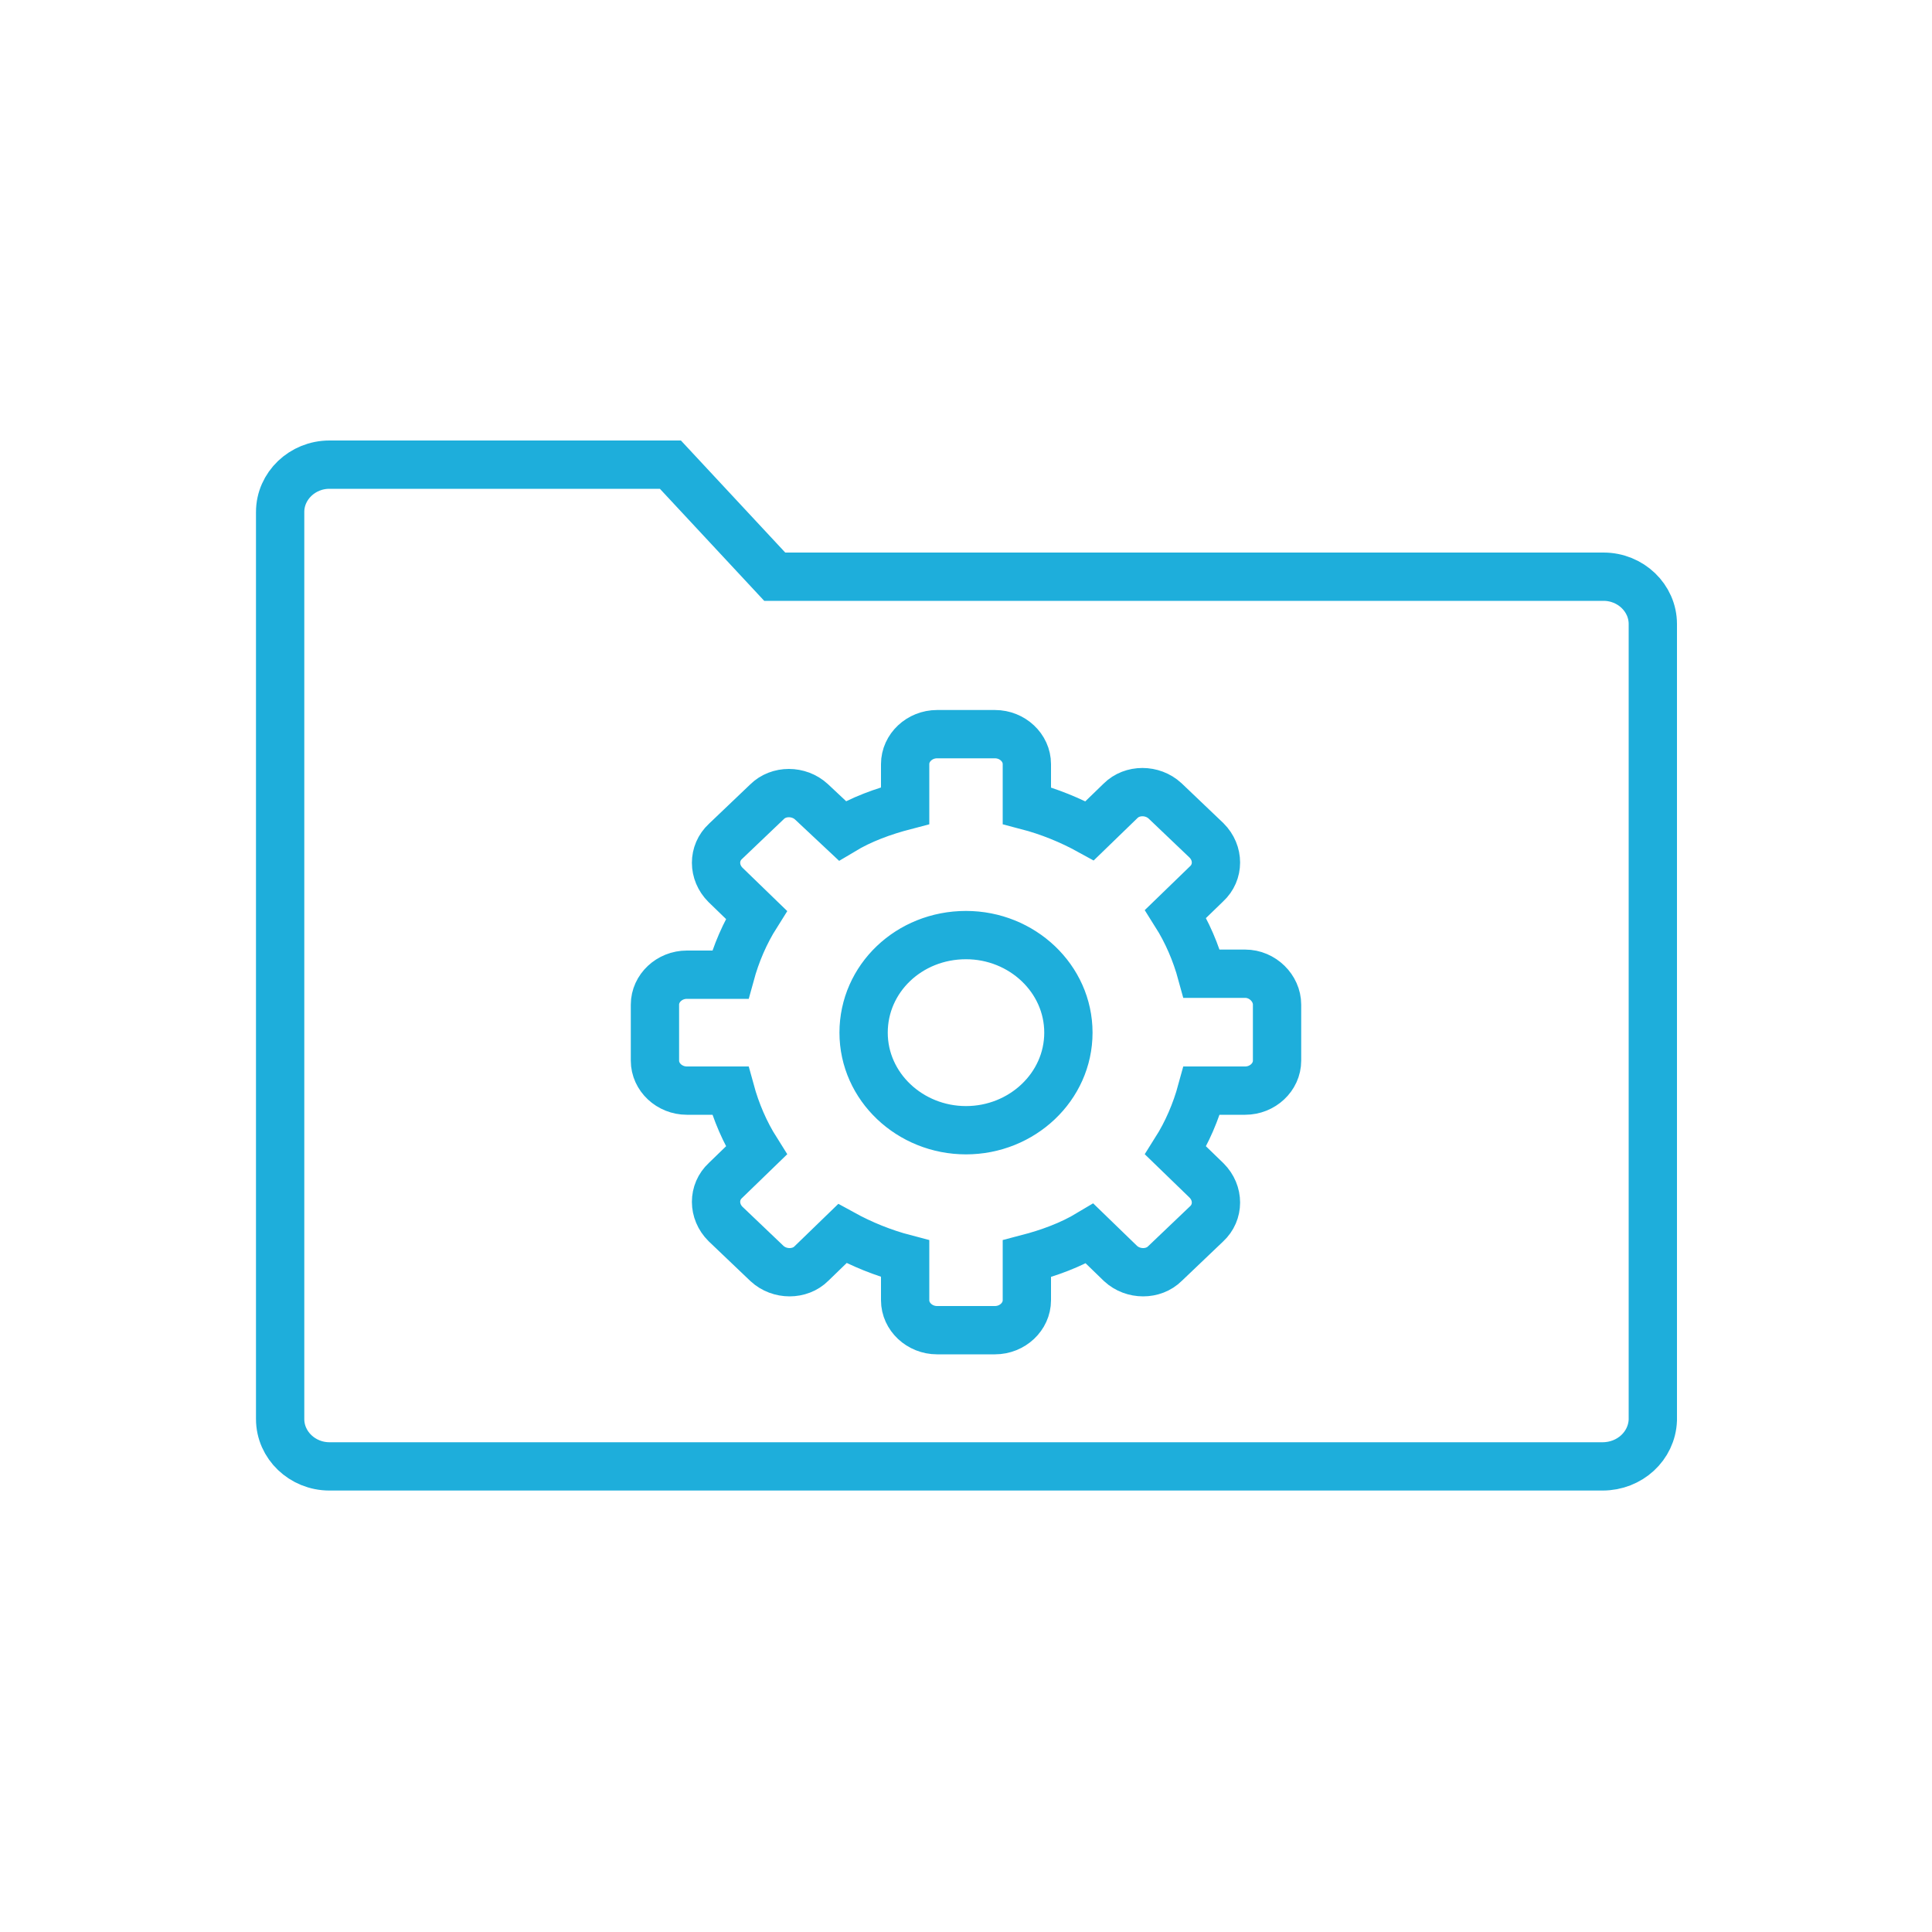 <?xml version="1.0" encoding="utf-8"?>
<!-- Generator: Adobe Illustrator 23.0.3, SVG Export Plug-In . SVG Version: 6.00 Build 0)  -->
<svg version="1.1" id="Layer_1" xmlns="http://www.w3.org/2000/svg" xmlns:xlink="http://www.w3.org/1999/xlink" x="0px" y="0px"
	 viewBox="0 0 200 200" style="enable-background:new 0 0 200 200;" xml:space="preserve">
<style type="text/css">
	.st0{fill:none;stroke:#1EAEDB;stroke-width:5;stroke-miterlimit:10;}
</style>
<title>concentrated-ink</title>
<g>
	<path class="st0" d="M165.9,151.8H34.1c-2.8,0-5.1-2.2-5.1-4.9V53c0-2.7,2.3-4.9,5.1-4.9h35.3l10.8,11.6h85.8
		c2.8,0,5.1,2.2,5.1,4.9V147C171,149.7,168.7,151.8,165.9,151.8z"/>
	<path class="st0" d="M128.9,100.8h-4.5c-0.6-2.2-1.5-4.3-2.7-6.2l3.2-3.1c1.3-1.2,1.3-3.2,0-4.5l-4.3-4.1c-1.3-1.2-3.4-1.2-4.6,0
		l-3.2,3.1c-2-1.1-4.2-2-6.5-2.6v-4.3c0-1.7-1.5-3.1-3.3-3.1h-6c-1.8,0-3.3,1.4-3.3,3.1v4.3c-2.3,0.6-4.5,1.4-6.5,2.6L84,83
		c-1.3-1.2-3.4-1.2-4.6,0l-4.3,4.1c-1.3,1.2-1.3,3.2,0,4.5l3.2,3.1c-1.2,1.9-2.1,4-2.7,6.2h-4.5c-1.8,0-3.3,1.4-3.3,3.1v5.8
		c0,1.7,1.5,3.1,3.3,3.1h4.5c0.6,2.2,1.5,4.3,2.7,6.2l-3.2,3.1c-1.3,1.2-1.3,3.2,0,4.5l4.3,4.1c1.3,1.2,3.4,1.2,4.6,0l3.2-3.1
		c2,1.1,4.2,2,6.5,2.6v4.3c0,1.7,1.5,3.1,3.3,3.1h6c1.8,0,3.3-1.4,3.3-3.1v-4.3c2.3-0.6,4.5-1.4,6.5-2.6l3.2,3.1
		c1.3,1.2,3.4,1.2,4.6,0l4.3-4.1c1.3-1.2,1.3-3.2,0-4.5l-3.2-3.1c1.2-1.9,2.1-4,2.7-6.2h4.5c1.8,0,3.3-1.4,3.3-3.1V104
		C132.2,102.3,130.7,100.8,128.9,100.8z M100,117c-5.8,0-10.6-4.5-10.6-10.1c0-5.6,4.7-10.1,10.6-10.1c5.8,0,10.6,4.5,10.6,10.1
		C110.6,112.5,105.8,117,100,117z"/>
</g>
</svg>
